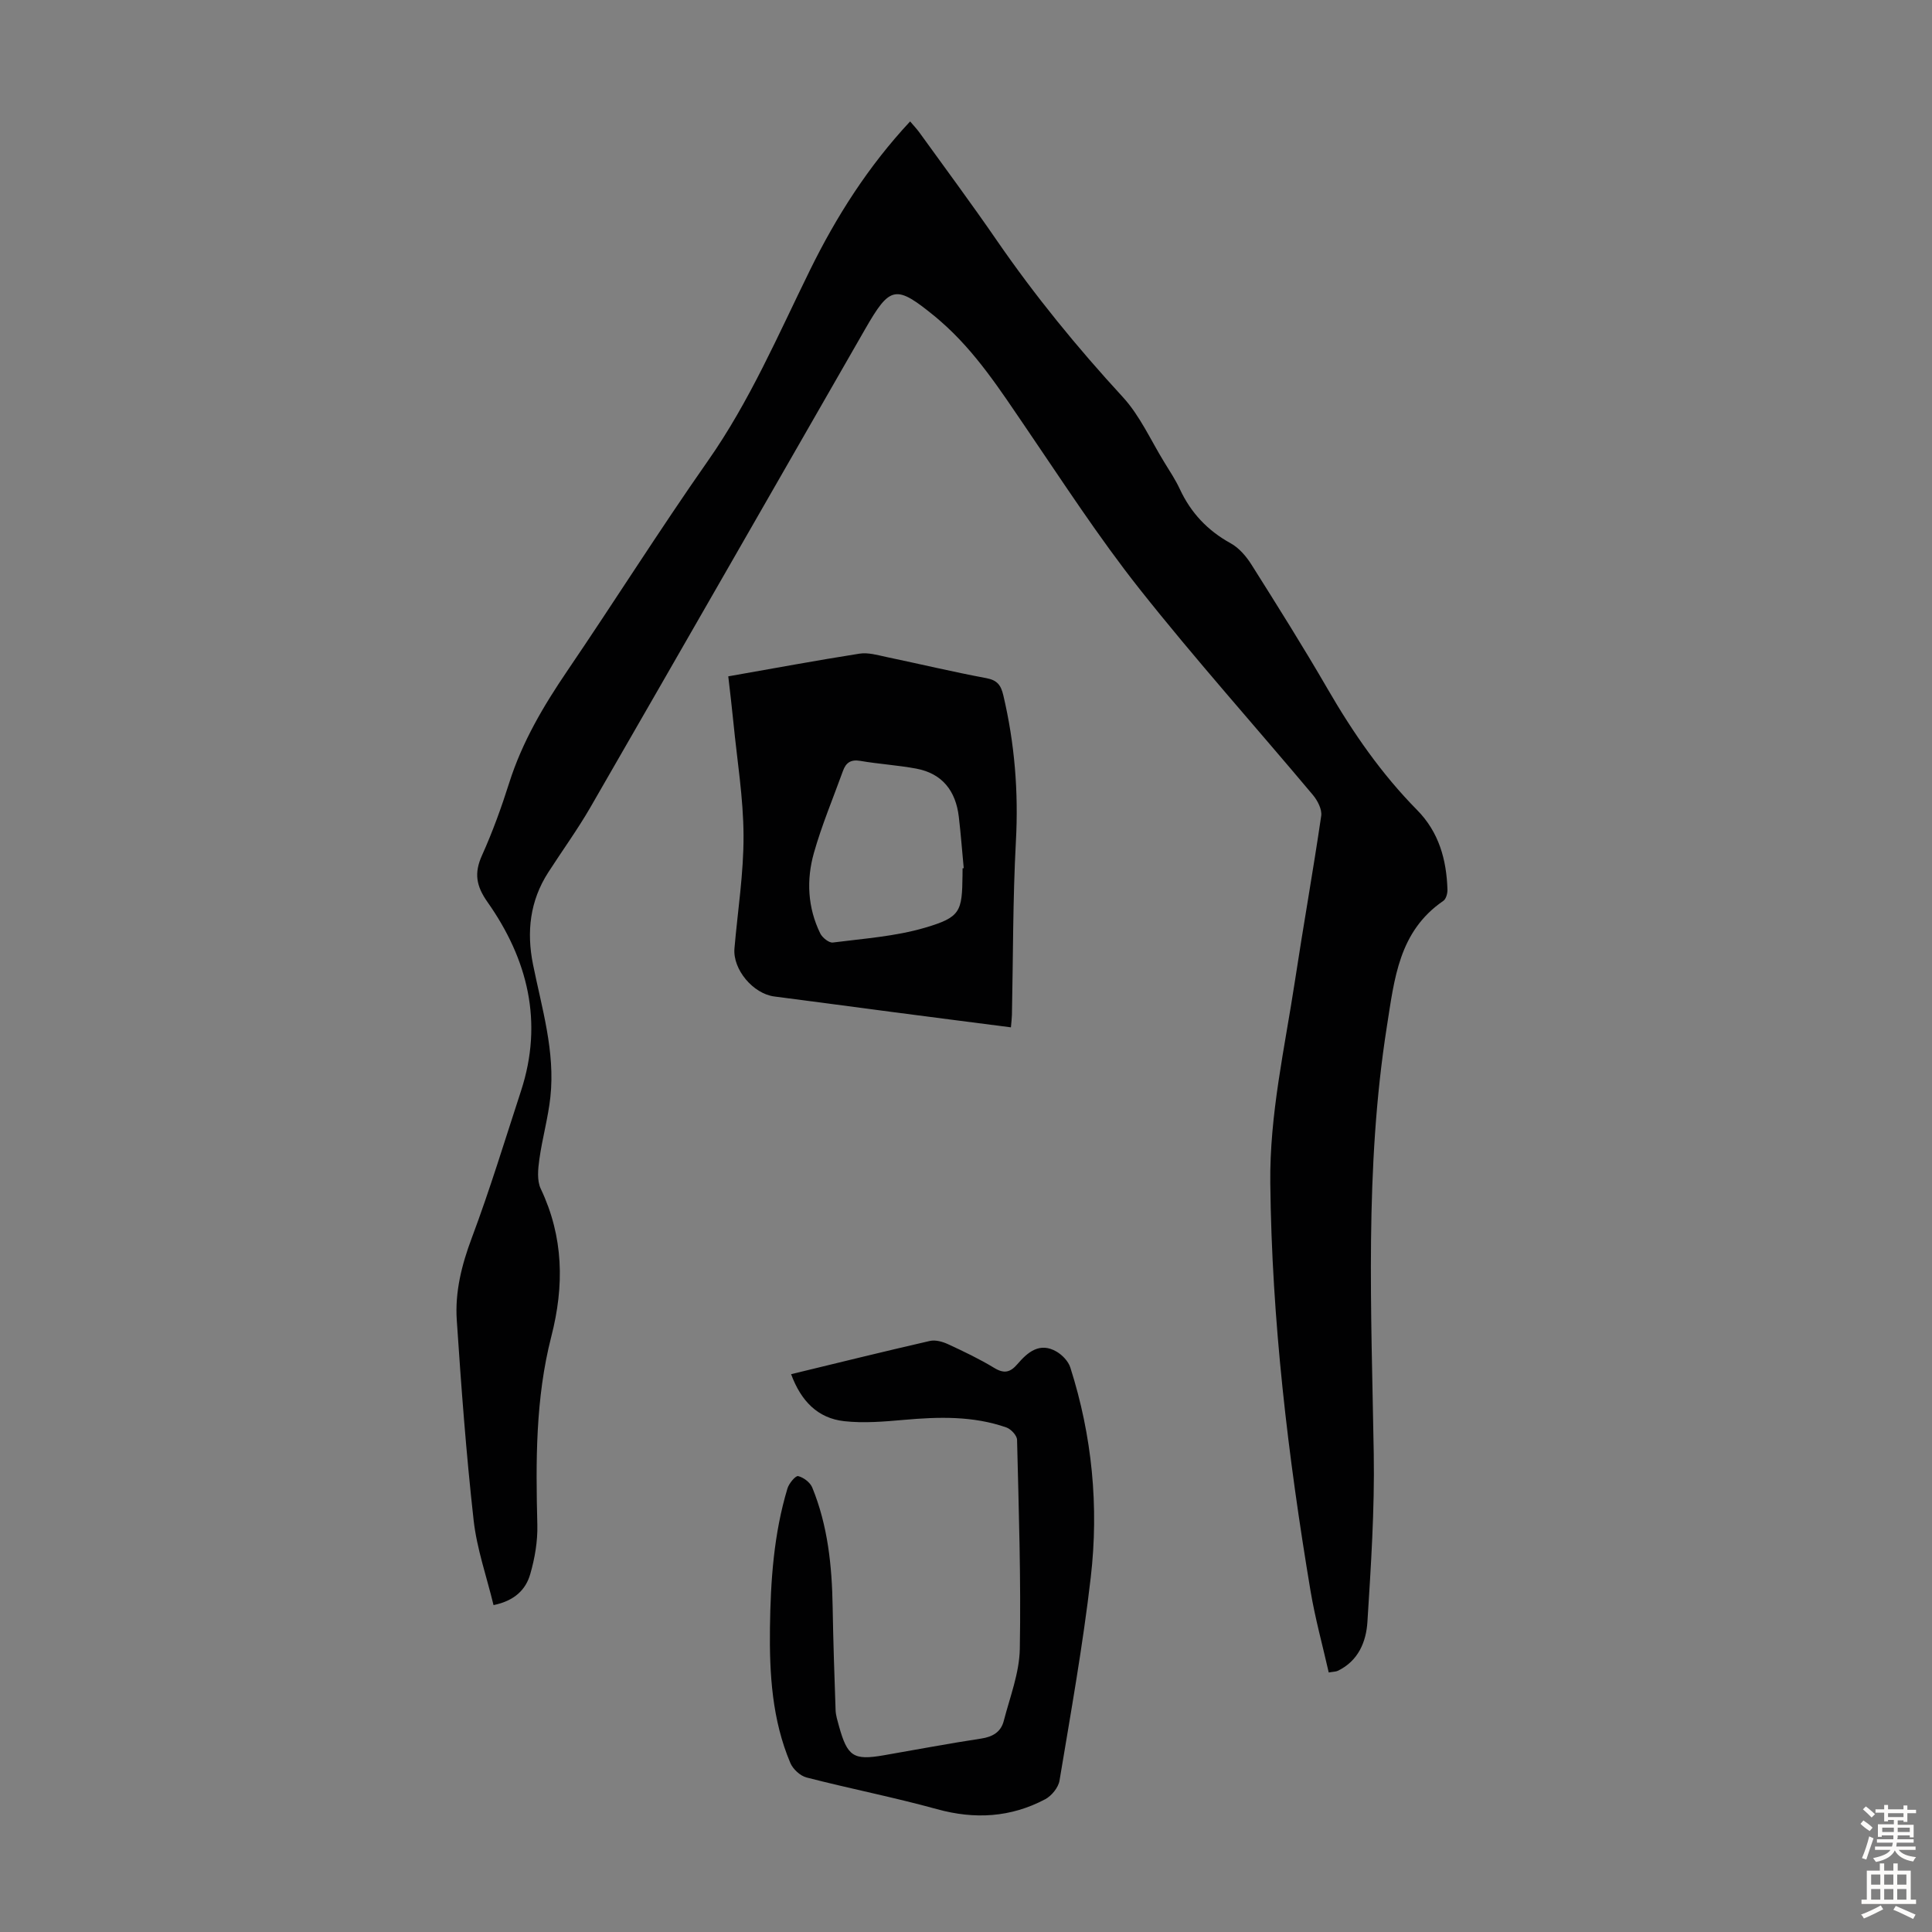 <svg enable-background="new 0 0 400 400" viewBox="0 0 400 400" xmlns="http://www.w3.org/2000/svg"><rect x="0" y="0" width="400" height="400" fill="#808080" stroke="none"/><g fill="#010102"><path d="m102.18 332.32c-1.43-5.92-3.46-11.67-4.12-17.57-1.54-13.77-2.57-27.6-3.49-41.43-.39-5.83 1.01-11.43 3.1-17 3.76-10.03 6.88-20.3 10.21-30.49 4.64-14.24 1.39-27.23-6.95-39.07-2.36-3.35-2.79-6-1.14-9.66 2.2-4.88 4.03-9.95 5.65-15.06 2.67-8.42 7.06-15.85 11.98-23.1 9.81-14.43 19.12-29.21 29.13-43.5 8.68-12.37 14.57-26.14 21.17-39.56 5.46-11.1 12.03-21.43 20.71-30.74.71.84 1.37 1.53 1.93 2.3 5.37 7.44 10.84 14.81 16.04 22.37 7.89 11.45 16.64 22.15 26.06 32.39 3.56 3.87 5.8 8.97 8.61 13.53 1.11 1.81 2.3 3.6 3.19 5.51 2.29 4.93 5.75 8.61 10.55 11.25 1.74.96 3.24 2.73 4.32 4.45 5.37 8.52 10.73 17.04 15.77 25.75 5.24 9.05 11.14 17.56 18.49 25.01 4.53 4.59 6.1 10.29 6.29 16.5.02.78-.29 1.93-.86 2.32-9.21 6.31-10.12 16.11-11.68 25.98-4.63 29.4-3.21 58.92-2.72 88.46.19 11.6-.58 23.24-1.31 34.83-.26 4.15-1.9 8.11-6.15 10.14-.38.18-.87.16-1.86.34-1.28-5.65-2.82-11.22-3.77-16.89-4.67-27.95-8.02-56.03-8.33-84.42-.16-14.22 2.99-28 5.11-41.91 1.73-11.39 3.76-22.73 5.43-34.12.2-1.35-.75-3.18-1.71-4.33-11.94-14.23-24.36-28.09-35.89-42.65-8.45-10.68-15.89-22.17-23.57-33.44-5.3-7.78-10.39-15.68-17.57-21.94-.34-.29-.67-.59-1.02-.88-8.35-6.83-9.44-6.65-14.72 2.55-18.93 32.97-37.83 65.96-56.82 98.9-2.68 4.64-5.85 9-8.75 13.51-3.78 5.88-4.49 12.3-3.14 19.01 1.83 9.08 4.62 18.06 3.6 27.48-.47 4.32-1.68 8.55-2.28 12.86-.28 2.01-.53 4.41.29 6.13 4.73 9.97 4.89 20.05 2.18 30.59-3.28 12.78-3.22 25.88-2.89 38.99.08 3.39-.52 6.92-1.47 10.19-.91 3.2-3.23 5.53-7.6 6.42z"/><path d="m150.78 140.03c9.36-1.64 18.25-3.3 27.18-4.7 1.79-.28 3.75.31 5.59.7 6.89 1.44 13.74 3.08 20.65 4.37 2.28.43 3.03 1.45 3.53 3.57 2.35 9.97 3.16 19.99 2.6 30.25-.64 11.94-.57 23.92-.82 35.89-.02.76-.12 1.51-.21 2.59-8.49-1.1-16.78-2.15-25.06-3.24-7.98-1.04-15.95-2.13-23.93-3.15-4.37-.56-8.62-5.58-8.25-9.94.67-7.8 1.92-15.6 1.88-23.39-.03-7.78-1.33-15.56-2.09-23.34-.3-3.1-.68-6.19-1.07-9.61zm48.51 39.74c.08-.01.16-.02.24-.02-.34-3.55-.6-7.11-1.02-10.65-.63-5.33-3.4-8.96-8.83-9.97-3.82-.71-7.74-.94-11.57-1.6-1.95-.33-2.97.37-3.58 2.07-2.04 5.65-4.39 11.22-6.02 16.99-1.58 5.58-1.3 11.32 1.31 16.66.43.88 1.81 1.99 2.61 1.89 6.39-.82 12.92-1.26 19.05-3.06 7.43-2.19 7.71-3.32 7.8-10.95.01-.47.01-.91.01-1.36z"/><path d="m163.79 284.51c9.82-2.38 19.25-4.71 28.72-6.88 1.16-.27 2.65.15 3.79.68 3.25 1.5 6.49 3.05 9.54 4.9 2.06 1.25 3.33.94 4.82-.8 2.11-2.46 4.61-4.6 8.09-2.57 1.2.7 2.44 2 2.85 3.29 4.52 14.16 5.93 28.75 4.23 43.44-1.63 14.09-4.14 28.09-6.47 42.09-.24 1.44-1.64 3.15-2.97 3.86-7.14 3.77-14.57 4.21-22.42 2.04-8.91-2.46-18.02-4.24-26.98-6.55-1.32-.34-2.82-1.73-3.36-3.01-3.78-8.94-4.34-18.43-4.22-27.99.13-9.75.79-19.46 3.63-28.86.31-1.03 1.68-2.66 2.2-2.54 1.12.27 2.5 1.31 2.93 2.37 3.22 7.88 4.08 16.2 4.22 24.65.12 7.15.36 14.3.61 21.44.04 1.1.4 2.19.69 3.27 1.76 6.35 3.01 7.16 9.3 6.07 6.72-1.16 13.42-2.44 20.17-3.46 2.4-.36 4.07-1.39 4.65-3.63 1.28-4.95 3.24-9.94 3.33-14.94.26-14.42-.22-28.86-.57-43.29-.02-.89-1.26-2.22-2.21-2.55-6.91-2.42-14.04-2.21-21.23-1.57-4.1.36-8.29.72-12.35.27-5.47-.61-8.93-4.15-10.99-9.73z"/></g><path d="m385.2 377.6.6-.7c.6.4 1.3.9 1.9 1.5l-.6.7c-.8-.5-1.4-1-1.9-1.5zm.3 7.1c.6-1.4 1.1-2.9 1.5-4.5.3.1.6.3.9.4-.5 1.4-1 2.9-1.5 4.4zm.2-10.1.6-.6c.7.5 1.3 1.1 1.9 1.6l-.7.7c-.6-.6-1.2-1.2-1.8-1.7zm8.4-.8h.8v.9h1.8v.7h-1.8v1.8h-.8v-.3h-1.2v.9h3.3v2.6h-.8v-.4h-2.5c0 .3 0 .6-.1.8h3.4v.7h-3.5c0 .3-.1.6-.1.8h4v.7h-3.5c.7.9 1.9 1.3 3.6 1.5-.2.2-.4.5-.6.9-1.9-.3-3.2-1.1-3.8-2.3-.5 1.1-1.8 2-3.9 2.4-.2-.3-.4-.5-.6-.8 1.9-.4 3.1-.9 3.6-1.7h-3.2v-.7h3.5c.1-.2.1-.5.2-.8h-3.3v-.7h3.4c0-.2 0-.5 0-.8h-2.4v.3h-.8v-2.6h3.3v-.9h-1.2v.3h-.8v-1.8h-1.8v-.7h1.8v-.9h.8v.9h3.2zm-4.4 5.5h2.4c0-.3 0-.6 0-.9h-2.4zm1.2-3.1h3.2v-.8h-3.2zm4.4 2.2h-2.4v.9h2.5v-.9z" fill="#fcfbfa"/><path d="m389.2 385.8h.9v1.5h1.9v-1.5h.9v1.5h2.7v6h1.1v.9h-11.3v-.9h1.1v-6h2.7zm.2 8.7.5.8c-1.2.6-2.5 1.3-4 1.9-.2-.3-.3-.6-.6-.8 1.6-.6 3-1.3 4.1-1.9zm-2-4.3h1.9v-2.1h-1.9zm0 3.1h1.9v-2.2h-1.9zm2.7-3.1h1.9v-2.1h-1.9zm0 3.1h1.9v-2.2h-1.9zm2.4 1.3c1.4.6 2.7 1.2 4.1 1.8l-.5.9c-1.5-.7-2.8-1.4-4.1-1.9zm2.2-6.5h-1.9v2.1h1.9zm-1.9 5.2h1.9v-2.2h-1.9z" fill="#fcfbfa"/></svg>